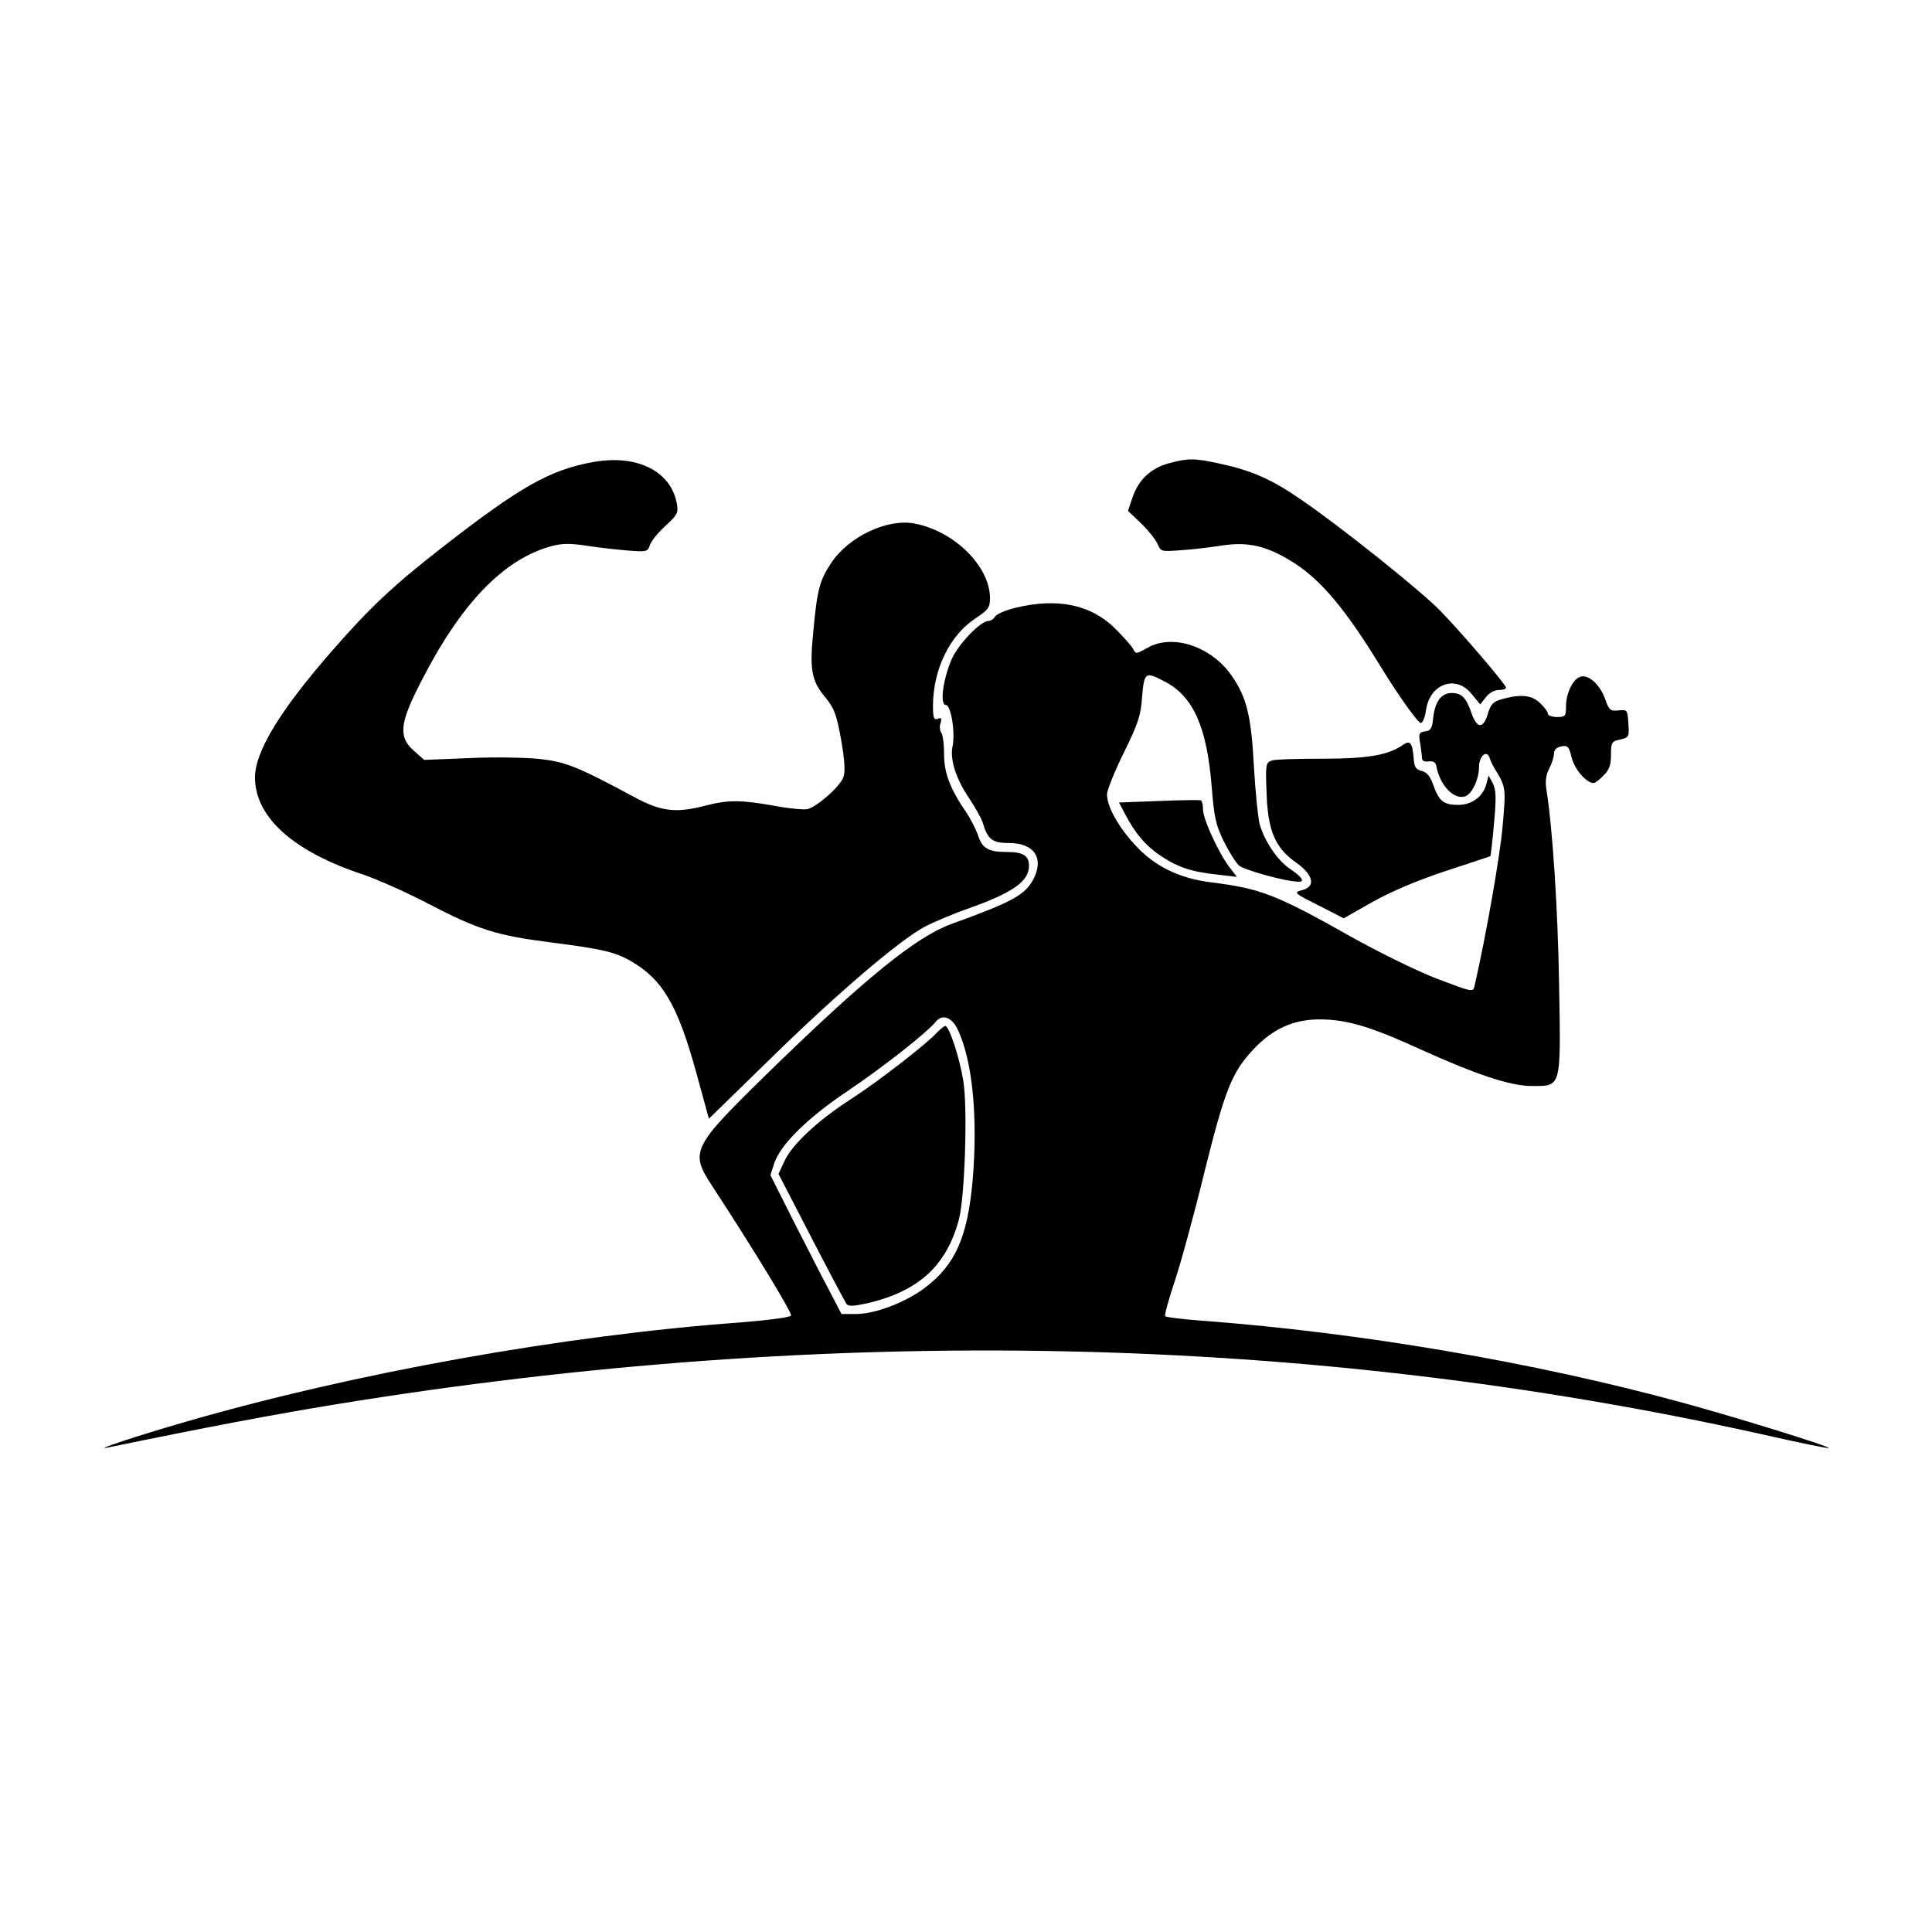 <?xml version="1.0" standalone="no"?>
<!DOCTYPE svg PUBLIC "-//W3C//DTD SVG 20010904//EN"
 "http://www.w3.org/TR/2001/REC-SVG-20010904/DTD/svg10.dtd">
<svg version="1.0" xmlns="http://www.w3.org/2000/svg"
 width="644pt" height="644pt" viewBox="0 0 644 644"
 preserveAspectRatio="xMidYMid meet">
<g transform="translate(0,644) scale(0.1,-0.1)"
fill="#000000" stroke="none">
<path d="M1978 4900 c-145 -26 -244 -82 -507 -287 -158 -123 -239 -199 -361
-339 -174 -198 -260 -339 -260 -425 0 -133 127 -247 360 -324 47 -16 144 -59
215 -96 169 -88 229 -107 408 -130 173 -22 218 -32 272 -64 104 -60 154 -147
215 -367 l43 -157 199 194 c223 219 435 400 519 445 30 16 96 44 145 61 150
53 204 91 204 143 0 34 -20 46 -73 46 -63 0 -83 12 -97 56 -7 20 -24 53 -37
73 -56 81 -76 134 -76 196 0 33 -4 65 -9 72 -5 7 -7 21 -3 32 5 16 3 20 -9 15
-13 -5 -16 3 -16 43 0 121 56 236 142 292 42 28 48 36 48 67 0 106 -119 224
-252 249 -91 17 -219 -44 -277 -131 -39 -59 -47 -89 -60 -229 -13 -129 -6
-166 43 -223 27 -34 35 -55 50 -139 12 -70 14 -106 7 -124 -11 -31 -86 -97
-119 -106 -12 -3 -63 2 -111 11 -110 20 -154 20 -228 1 -98 -26 -148 -20 -233
25 -195 105 -233 120 -320 130 -47 5 -153 7 -236 3 l-150 -6 -35 31 c-51 45
-47 90 21 223 134 265 278 416 440 459 33 9 63 9 115 1 38 -6 100 -13 137 -16
63 -5 67 -4 74 17 3 13 27 42 52 65 40 37 44 44 38 75 -20 108 -133 164 -278
138z"/>
<path d="M3897 4896 c-60 -16 -102 -55 -122 -114 l-15 -45 43 -41 c24 -23 48
-53 55 -68 11 -27 13 -27 79 -22 37 2 100 10 139 16 88 13 151 -3 240 -60 89
-58 168 -152 280 -334 66 -108 130 -197 140 -198 6 0 14 18 17 41 12 90 100
122 153 55 l28 -34 19 24 c10 14 29 24 43 24 13 0 24 3 24 8 0 10 -148 183
-218 255 -67 69 -335 283 -467 373 -99 68 -164 96 -271 119 -83 18 -104 18
-167 1z"/>
<path d="M3385 4414 c-33 -8 -63 -21 -68 -29 -4 -8 -15 -15 -23 -15 -26 0
-101 -79 -122 -128 -29 -67 -40 -152 -19 -152 17 0 32 -93 22 -139 -9 -43 12
-108 55 -171 20 -31 41 -67 45 -80 17 -58 32 -70 88 -70 84 0 118 -50 82 -120
-28 -53 -69 -76 -274 -150 -119 -44 -287 -180 -618 -503 -248 -243 -254 -256
-178 -372 133 -203 265 -420 262 -430 -3 -6 -70 -15 -168 -23 -588 -43 -1286
-168 -1849 -331 -163 -47 -317 -98 -260 -86 319 66 563 112 760 144 1650 269
3245 235 4749 -99 123 -28 226 -49 227 -47 6 5 -303 101 -486 151 -493 135
-1079 235 -1608 274 -62 5 -115 11 -118 15 -3 3 11 54 31 114 20 59 65 223 99
363 69 277 92 335 163 411 66 71 137 102 226 101 88 -1 166 -24 330 -99 188
-85 301 -123 374 -123 98 0 96 -9 90 337 -4 254 -22 524 -42 649 -5 29 -2 50
9 72 9 17 16 40 16 50 0 13 9 21 24 24 22 4 26 0 35 -38 10 -39 49 -84 73 -84
5 0 20 11 33 25 19 18 25 35 25 69 0 41 2 45 31 51 29 7 30 9 27 53 -3 46 -4
47 -33 44 -27 -3 -32 1 -45 39 -17 48 -57 83 -83 73 -25 -9 -47 -56 -47 -99 0
-32 -2 -35 -30 -35 -16 0 -30 5 -30 10 0 6 -11 22 -25 35 -27 28 -65 32 -127
15 -32 -9 -39 -17 -49 -51 -15 -49 -36 -48 -54 4 -18 52 -33 67 -66 67 -35 0
-56 -29 -62 -85 -3 -32 -8 -41 -27 -43 -20 -3 -22 -8 -16 -40 3 -21 6 -43 6
-50 0 -8 9 -12 22 -10 16 2 24 -3 26 -17 12 -64 60 -113 97 -99 23 9 45 58 45
97 0 38 27 60 36 29 3 -9 10 -24 15 -32 39 -64 39 -64 28 -191 -8 -98 -56
-371 -94 -536 -5 -21 -7 -20 -121 23 -64 24 -195 88 -293 143 -249 140 -298
159 -465 180 -105 13 -189 54 -254 126 -55 60 -92 127 -92 167 0 14 25 76 56
139 48 97 57 125 61 187 7 81 11 84 72 52 98 -49 144 -152 160 -353 8 -101 14
-128 40 -181 17 -34 40 -71 51 -81 17 -15 153 -53 198 -54 23 -1 12 16 -27 42
-41 27 -85 91 -102 149 -5 18 -14 103 -19 188 -9 173 -24 235 -74 307 -68 99
-199 142 -282 93 -36 -20 -38 -21 -47 -3 -5 10 -33 41 -61 69 -80 79 -192 102
-331 68z m-192 -1407 c49 -104 67 -293 49 -503 -17 -187 -57 -279 -157 -355
-63 -49 -168 -89 -230 -89 l-50 0 -38 73 c-21 39 -74 143 -119 231 l-80 159
13 40 c21 62 111 151 244 240 113 76 263 193 294 231 22 27 54 16 74 -27z"/>
<path d="M3124 2999 c-35 -39 -198 -165 -288 -223 -109 -70 -197 -152 -222
-208 l-19 -41 109 -211 c60 -116 113 -216 118 -223 7 -8 24 -7 70 3 170 40
263 125 304 278 20 72 30 373 15 463 -12 76 -47 183 -60 183 -4 0 -16 -10 -27
-21z"/>
<path d="M4675 3956 c-50 -34 -119 -45 -267 -45 -81 0 -157 -2 -168 -6 -21 -7
-22 -12 -18 -109 4 -124 28 -182 98 -231 58 -41 67 -80 21 -92 -30 -8 -29 -9
54 -51 l84 -43 95 54 c63 35 147 71 243 103 82 27 149 49 151 50 1 1 7 50 12
109 8 86 7 112 -4 134 l-14 26 -7 -27 c-11 -43 -48 -71 -95 -71 -48 0 -64 13
-83 68 -10 28 -21 41 -38 45 -20 5 -25 13 -27 45 -4 50 -12 59 -37 41z"/>
<path d="M3862 3770 l-132 -5 21 -40 c34 -64 66 -102 114 -135 58 -40 106 -56
190 -65 l68 -8 -26 34 c-36 48 -87 159 -87 191 0 15 -3 28 -7 30 -5 2 -68 1
-141 -2z"/>
</g>
</svg>
